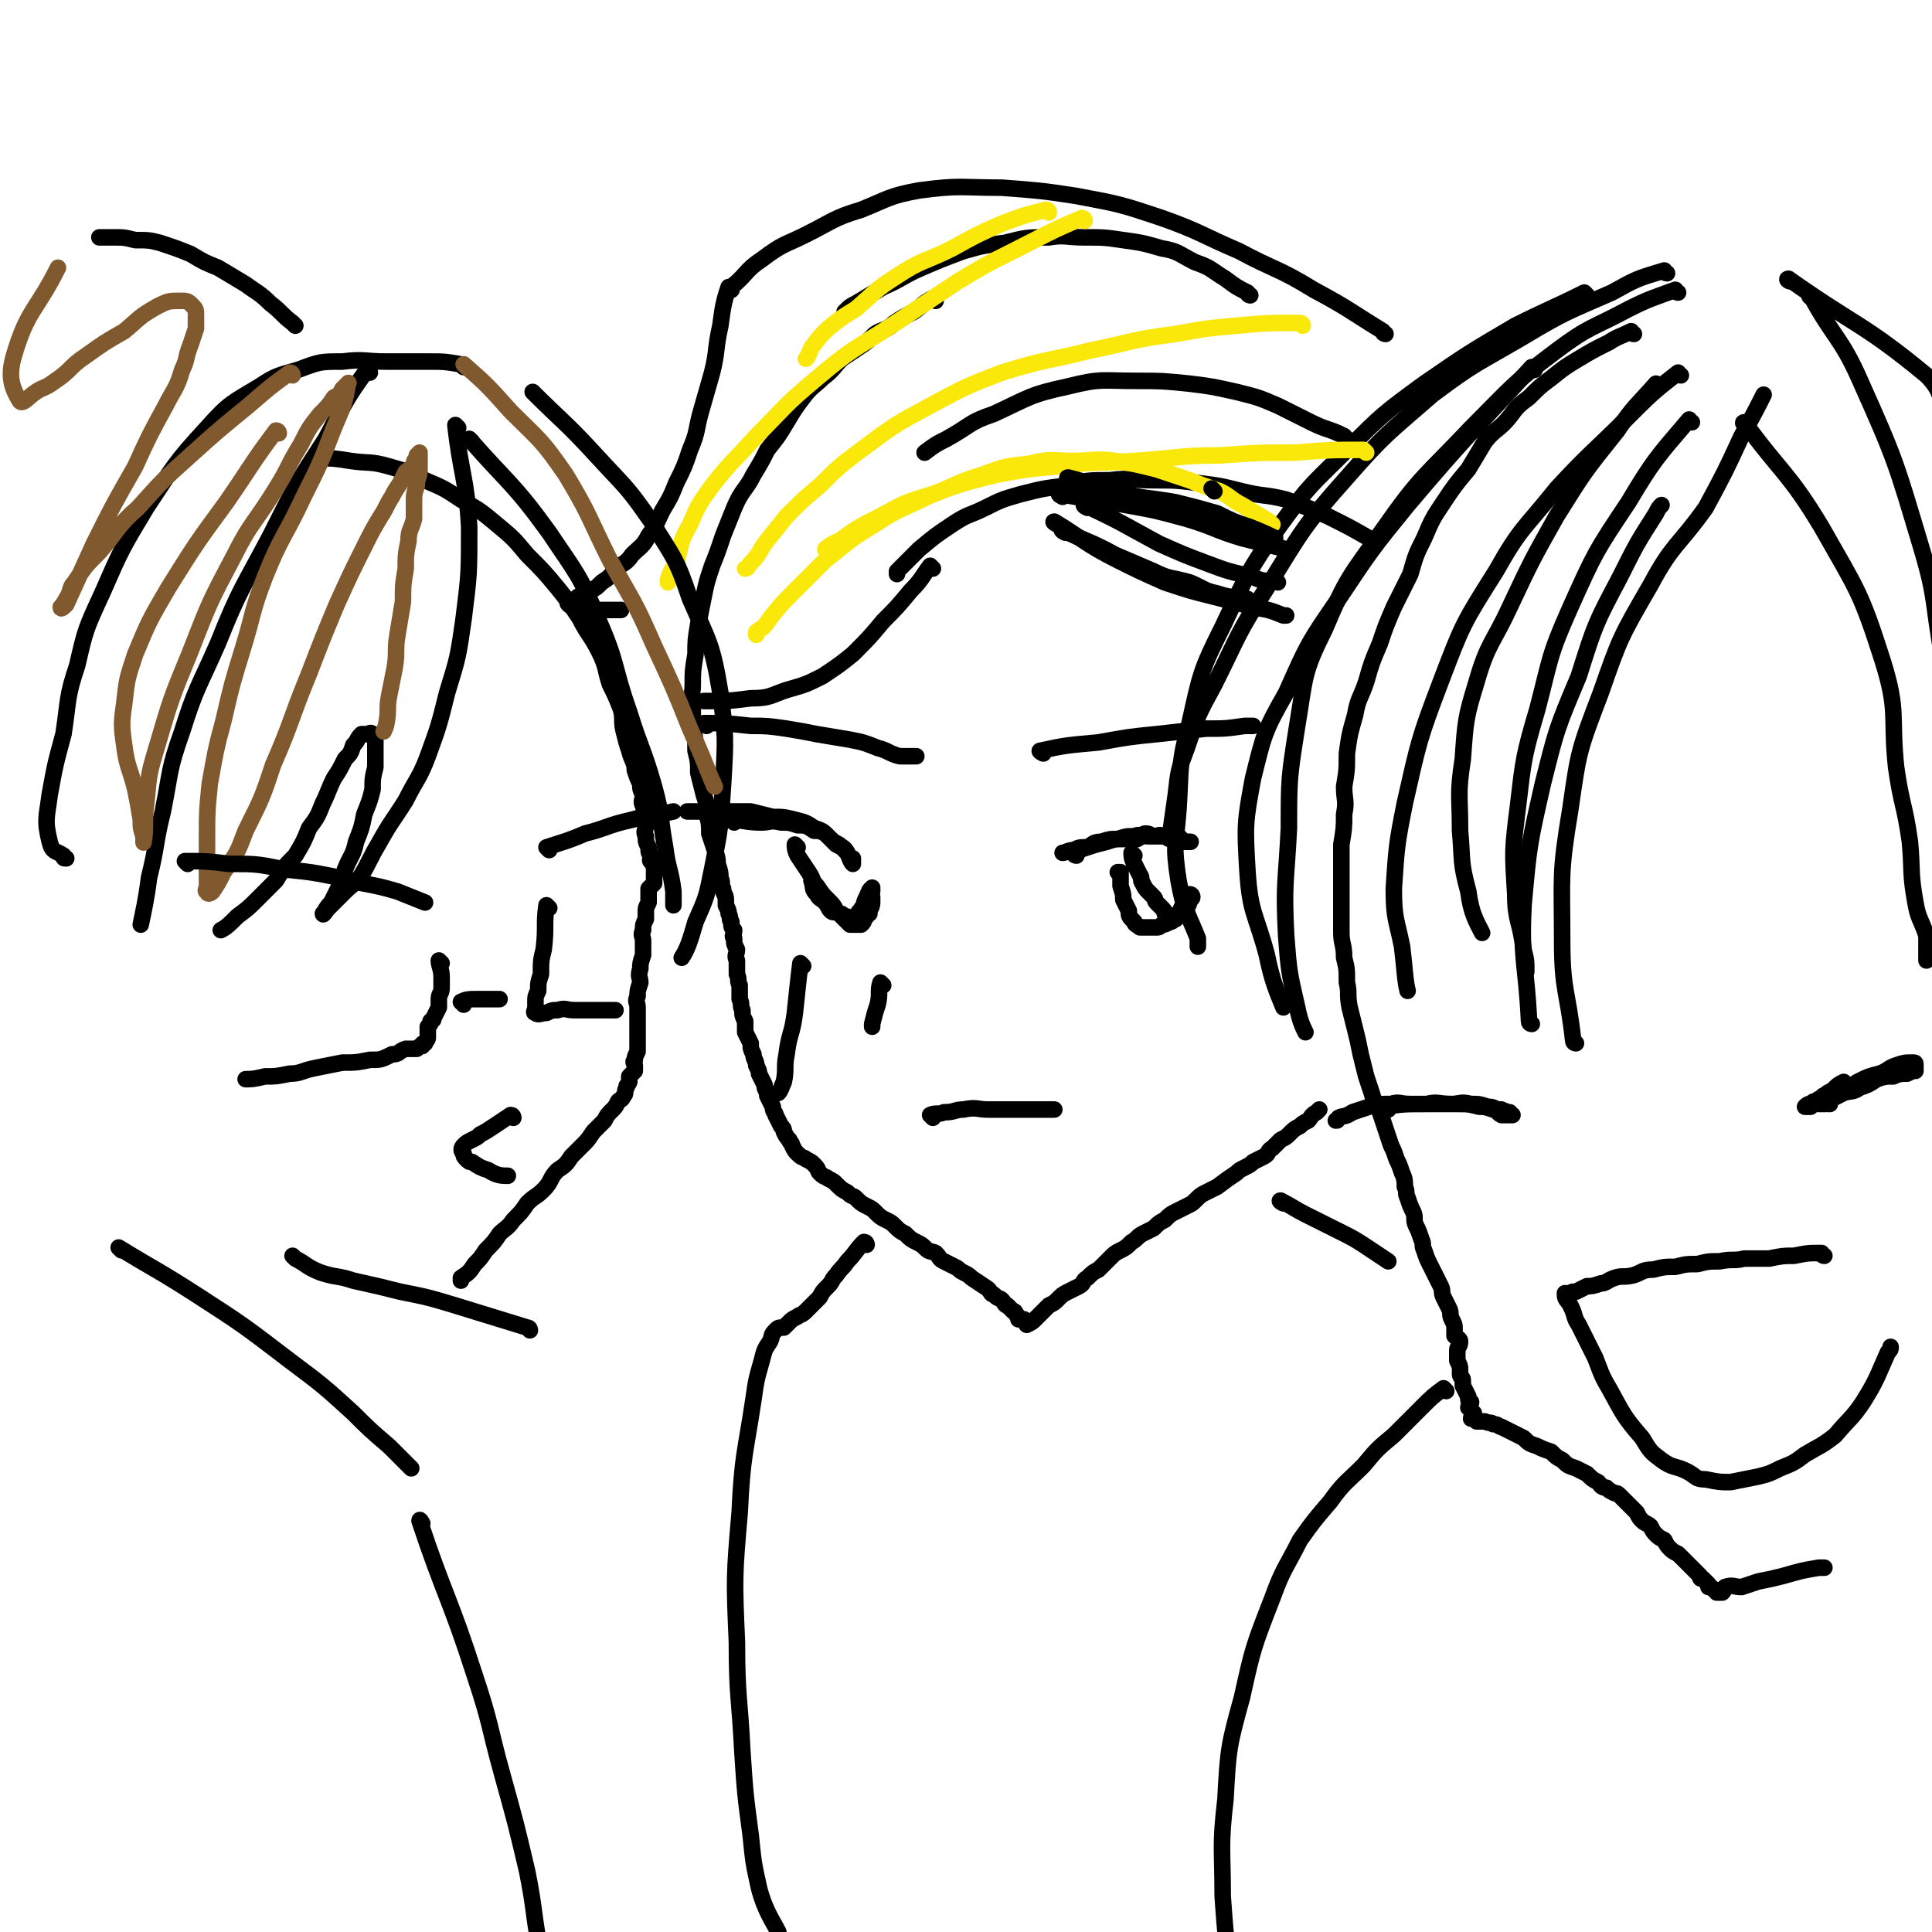 <svg viewBox='0 0 700 700' version='1.1' xmlns='http://www.w3.org/2000/svg' xmlns:xlink='http://www.w3.org/1999/xlink'><g fill='none' stroke='rgb(0,0,0)' stroke-width='6' stroke-linecap='round' stroke-linejoin='round'><path d='M116,167c0,0 -1,-1 -1,-1 5,0 6,0 12,1 7,1 7,0 14,2 7,2 7,2 13,5 7,3 7,3 13,7 7,4 7,4 13,9 6,5 6,5 11,11 6,6 6,6 11,12 4,5 4,5 8,11 3,6 4,6 7,12 3,6 2,6 4,12 2,4 2,4 4,9 1,4 0,4 1,8 1,4 1,4 2,7 1,4 2,4 2,7 1,3 1,3 2,5 0,2 0,2 1,4 0,2 -1,2 0,4 0,1 1,0 1,1 0,1 0,1 0,3 0,0 0,1 0,2 0,0 0,0 0,1 0,2 -1,2 0,4 0,2 0,2 1,4 0,2 0,2 1,3 0,1 -1,2 0,2 0,1 1,1 1,2 0,1 0,1 0,2 0,1 0,1 0,2 0,0 0,0 0,1 0,1 0,1 0,1 -1,1 -1,1 -2,2 0,1 0,1 0,2 0,2 0,2 0,3 -1,2 -1,2 -1,3 0,2 0,2 0,3 -1,2 -1,2 -1,4 -1,2 0,2 0,4 0,3 0,3 0,5 -1,3 -1,3 -1,5 -1,3 0,3 0,5 -1,3 -1,3 -1,5 -1,2 0,2 0,4 0,3 0,3 0,5 0,2 0,2 0,4 0,2 0,2 0,3 0,2 0,2 0,4 -1,2 -1,2 -1,3 -1,1 0,1 0,2 0,1 0,2 0,2 -1,1 -1,1 -2,2 0,1 0,1 0,2 -1,2 -1,1 -1,2 -1,2 0,2 -1,3 -1,2 -1,1 -2,2 -1,2 -1,2 -2,3 -2,2 -2,2 -3,4 -2,2 -2,2 -4,4 -2,3 -2,3 -4,5 -2,2 -2,2 -4,4 -2,3 -2,3 -5,5 -3,3 -2,4 -5,7 -3,3 -3,2 -6,5 -2,3 -2,3 -5,6 -2,3 -3,3 -5,5 -2,3 -2,3 -5,6 -2,3 -2,3 -4,5 -2,3 -2,3 -5,5 0,0 0,0 0,1 '/><path d='M339,109c0,0 0,-1 -1,-1 -4,2 -4,3 -7,5 -4,2 -4,2 -7,4 -3,3 -4,2 -7,4 -3,3 -3,3 -6,5 -3,2 -3,2 -6,4 -3,3 -3,4 -7,7 -3,3 -4,3 -7,7 -3,4 -3,4 -6,9 -3,5 -3,5 -7,10 -2,4 -2,4 -5,9 -3,6 -4,5 -7,12 -2,5 -2,5 -4,10 -2,6 -2,6 -4,11 -2,6 -2,6 -3,11 -1,5 -1,5 -2,10 -1,6 -1,6 -1,11 -1,6 -1,6 -1,11 0,4 -1,4 0,8 0,4 0,4 0,8 1,4 1,4 1,8 1,4 1,4 1,8 1,4 1,4 2,8 1,3 1,3 1,7 1,3 1,4 1,7 1,3 1,3 2,6 1,3 1,3 1,5 1,3 1,3 1,5 1,2 0,2 1,4 0,2 1,2 1,4 0,1 0,1 0,2 1,2 1,2 1,3 1,2 0,2 1,3 0,2 0,2 1,3 0,2 -1,2 0,3 0,2 0,2 1,4 0,2 -1,2 0,4 0,3 0,3 0,5 1,2 0,2 1,4 0,3 0,3 0,5 1,2 0,2 1,4 0,2 0,2 1,4 0,2 0,2 0,4 1,2 1,2 2,4 0,2 0,2 1,4 0,2 1,2 1,4 1,2 1,2 1,3 1,2 1,2 2,4 0,2 1,2 1,4 1,2 1,2 2,4 0,2 1,2 1,3 1,2 1,2 2,4 1,1 1,1 1,2 1,2 1,2 2,3 0,1 1,1 1,2 1,2 1,2 2,3 2,2 2,1 3,2 2,1 2,1 3,2 2,2 1,2 2,3 2,2 2,1 3,2 2,1 2,1 3,2 2,2 2,2 4,3 2,2 2,1 3,2 2,2 2,2 4,3 2,1 2,1 3,2 2,2 2,2 4,3 2,1 2,1 3,2 2,2 2,2 4,3 2,2 2,2 4,3 2,1 2,1 3,2 2,2 2,1 4,2 2,2 1,2 3,3 2,1 2,1 4,2 2,1 1,1 3,2 2,1 2,1 3,2 3,2 3,2 6,4 1,1 1,2 2,2 2,2 2,1 3,2 1,1 1,2 2,2 1,1 1,1 2,2 1,0 1,1 1,1 1,1 1,1 1,2 1,0 1,0 2,0 1,1 1,1 1,1 1,0 0,1 0,1 2,-1 2,-1 3,-2 1,-1 1,-1 1,-1 1,-1 1,-1 2,-2 1,-1 1,-1 2,-2 2,-1 2,-1 3,-2 2,-2 2,-2 4,-3 2,-1 2,-1 4,-2 2,-1 1,-2 3,-3 2,-2 2,-2 4,-3 2,-2 2,-2 4,-4 2,-2 2,-2 4,-3 2,-1 2,-1 4,-3 2,-1 2,-2 4,-3 2,-1 2,-1 4,-2 2,-2 2,-2 4,-3 2,-2 2,-2 4,-3 2,-1 2,-1 4,-2 2,-1 2,-1 3,-2 2,-2 2,-2 4,-3 2,-1 2,-1 4,-2 4,-3 4,-3 7,-5 1,-1 1,-1 3,-2 2,-1 2,-1 3,-2 2,-1 2,-1 4,-2 2,-1 1,-2 3,-3 2,-2 2,-2 3,-3 2,-1 2,-1 3,-2 2,-2 2,-2 4,-3 1,-1 1,-1 3,-2 1,-1 1,-2 3,-3 1,-1 1,-1 1,-1 '/><path d='M592,121c-1,0 -1,-1 -1,-1 -4,2 -5,2 -8,4 -6,3 -6,3 -11,6 -5,3 -5,3 -10,7 -4,3 -4,3 -8,7 -4,3 -4,3 -7,7 -4,5 -5,4 -9,9 -3,5 -3,5 -6,10 -5,6 -5,6 -9,12 -4,6 -4,6 -7,13 -3,6 -3,6 -5,13 -3,6 -3,6 -6,12 -3,7 -3,7 -5,13 -3,7 -3,7 -5,14 -2,6 -3,6 -4,12 -2,7 -2,7 -3,14 0,6 0,6 -1,12 0,5 1,5 0,10 0,5 0,5 -1,11 0,5 0,5 0,11 0,5 0,5 0,10 0,5 0,5 0,11 0,4 1,4 1,9 1,4 1,4 1,9 1,4 0,4 1,9 1,4 1,4 2,8 1,4 1,4 2,9 1,4 1,4 2,8 1,3 1,3 2,6 1,4 2,4 3,7 1,3 1,3 2,6 1,3 1,3 2,6 1,2 1,2 2,5 1,2 1,2 2,5 1,2 1,3 1,5 1,2 0,2 1,4 1,3 1,3 2,5 1,2 0,3 1,5 1,2 1,2 2,5 1,2 0,2 1,4 1,3 1,3 2,5 1,2 1,2 2,4 1,2 1,2 2,4 1,2 0,2 1,4 1,2 1,2 2,4 1,2 0,2 1,4 1,2 1,2 1,3 0,2 0,2 0,3 1,1 2,1 2,2 0,2 -1,2 -1,3 0,1 0,1 0,2 0,1 0,1 0,2 1,2 1,2 1,3 0,1 0,1 0,2 0,1 1,1 1,2 0,1 0,1 0,2 1,2 1,2 2,4 0,0 0,1 0,1 0,1 1,1 1,1 0,1 -1,1 -1,2 1,1 1,1 2,2 0,1 -1,1 -1,2 1,0 1,0 2,1 2,0 2,0 3,0 2,1 2,0 3,1 2,0 2,1 3,1 2,1 2,1 4,2 2,1 2,1 4,2 2,2 2,2 5,3 2,1 2,1 5,2 2,2 2,2 4,3 2,2 2,2 5,3 2,1 2,1 4,2 2,2 2,2 4,3 1,1 1,2 3,2 1,1 1,1 3,2 1,0 1,0 2,1 1,1 1,1 2,2 1,1 1,1 2,2 1,1 1,1 2,2 1,2 1,2 2,3 1,1 2,1 3,2 1,2 1,2 2,3 1,1 1,1 3,2 1,2 1,2 2,3 1,1 1,1 3,2 1,1 1,1 2,2 1,1 1,1 2,2 1,1 1,1 2,2 1,1 1,1 2,2 0,1 0,1 1,1 1,1 1,1 2,2 0,0 0,1 0,1 1,0 1,0 2,1 1,0 1,0 1,1 1,0 1,0 2,0 1,-1 1,-2 1,-2 3,-1 3,0 6,0 3,-1 3,-1 6,-2 5,-1 5,-1 9,-2 7,-2 7,-2 13,-3 1,0 1,0 2,0 '/><path d='M571,378c0,0 -1,0 -1,-1 -2,-18 -4,-18 -4,-36 0,-24 -1,-24 3,-48 3,-21 3,-21 11,-42 7,-20 7,-20 18,-39 8,-15 10,-14 20,-28 7,-13 7,-13 13,-26 4,-7 6,-11 8,-15 '/><path d='M555,371c0,0 -1,0 -1,-1 -1,-21 -3,-21 -2,-42 2,-22 2,-22 7,-44 5,-20 5,-20 13,-39 6,-19 6,-19 15,-36 6,-12 6,-12 13,-23 1,-2 1,-2 2,-3 '/><path d='M613,153c-1,0 -1,-1 -1,-1 -12,14 -13,15 -22,30 -12,18 -12,18 -21,38 -8,18 -7,18 -12,37 -5,17 -5,18 -7,35 -2,16 -2,16 -1,32 0,10 2,10 3,20 1,4 1,4 1,8 '/><path d='M609,136c-1,0 -1,-1 -1,-1 -9,7 -10,8 -18,16 -13,13 -14,13 -26,26 -12,15 -13,14 -22,30 -12,19 -12,19 -20,40 -8,21 -8,22 -13,44 -3,15 -3,16 -4,31 0,11 1,11 3,21 1,8 1,12 2,16 '/><path d='M601,140c-1,0 -1,-1 -1,-1 -7,8 -8,8 -14,17 -12,15 -12,15 -22,31 -9,16 -9,16 -17,33 -6,13 -8,13 -12,27 -4,13 -4,14 -5,28 -2,13 -1,13 -1,26 1,11 0,11 3,22 1,8 3,11 5,15 '/><path d='M608,106c-1,0 -1,-1 -1,-1 -8,3 -9,3 -17,7 -13,7 -14,6 -26,15 -16,12 -16,13 -31,28 -17,18 -18,17 -32,37 -12,17 -13,17 -21,36 -8,16 -7,17 -10,35 -3,19 -3,19 -3,37 -1,20 -2,20 -1,39 1,13 1,13 4,26 1,5 2,7 3,9 '/><path d='M556,134c0,0 -1,-1 -1,-1 -22,24 -23,24 -45,50 -13,16 -13,16 -25,34 -11,16 -11,16 -19,34 -8,14 -8,15 -12,31 -3,16 -3,17 -2,34 1,15 3,15 7,30 2,10 4,14 6,19 '/><path d='M633,154c-1,0 -2,-1 -1,-1 13,18 16,18 28,38 13,23 14,23 22,48 6,19 3,20 5,39 2,14 3,13 5,27 1,11 0,11 2,22 1,6 2,6 4,12 0,3 0,3 0,6 0,1 0,1 0,3 '/><path d='M657,108c-1,0 -2,-1 -1,-1 8,15 11,15 18,31 13,29 13,30 22,60 6,20 4,20 8,41 3,16 4,20 6,33 0,2 -1,-2 -2,-3 '/><path d='M649,102c-1,0 -2,-1 -1,-1 24,17 27,16 50,35 6,6 4,8 9,15 '/><path d='M604,99c-1,0 -1,-1 -1,-1 -10,3 -10,3 -19,8 -16,7 -17,7 -32,16 -17,10 -17,9 -33,21 -16,14 -17,14 -31,30 -16,18 -16,19 -29,40 -11,17 -10,17 -19,35 -6,11 -6,11 -10,23 -3,8 -3,8 -4,17 -1,7 -1,7 -2,14 0,0 0,0 0,1 '/><path d='M575,107c0,0 -1,-1 -1,-1 -12,6 -13,6 -25,12 -17,10 -17,10 -33,21 -15,11 -15,11 -28,24 -13,13 -13,12 -24,27 -12,17 -12,18 -21,37 -8,16 -8,17 -12,35 -4,15 -3,15 -4,31 -1,13 -2,13 0,26 2,11 3,11 7,21 0,1 0,1 0,3 '/><path d='M661,455c-1,0 -1,-1 -1,-1 -5,0 -5,0 -10,1 -4,0 -4,0 -9,1 -5,0 -5,0 -9,0 -4,1 -4,0 -9,1 -4,0 -4,0 -8,1 -4,0 -4,0 -8,1 -4,0 -4,0 -8,1 -4,0 -4,1 -7,2 -4,1 -4,0 -7,1 -3,1 -3,2 -5,2 -3,1 -3,1 -5,1 -2,1 -2,1 -4,2 -2,0 -1,0 -3,1 0,0 0,0 -1,0 0,0 0,-1 0,0 0,2 1,2 2,4 2,4 1,4 3,7 3,6 3,6 6,12 2,5 2,6 5,11 5,9 5,10 12,18 3,5 3,5 7,8 4,3 5,2 9,4 4,2 3,3 7,3 5,1 5,1 9,1 5,-1 5,-1 10,-2 4,-1 4,-1 8,-3 5,-2 5,-2 9,-5 5,-3 6,-3 11,-7 5,-6 6,-6 10,-12 5,-8 5,-9 9,-18 1,-1 1,-1 1,-2 '/><path d='M453,107c0,0 -1,0 -1,-1 -4,-2 -4,-2 -8,-5 -5,-3 -5,-4 -11,-6 -6,-3 -6,-4 -12,-5 -7,-2 -7,-2 -14,-3 -7,-1 -7,-1 -14,-1 -7,0 -7,-1 -13,0 -8,0 -8,0 -16,2 -8,1 -8,1 -15,3 -8,3 -8,3 -15,6 -7,3 -7,4 -14,7 -5,3 -5,3 -10,6 -2,1 -2,1 -4,3 0,0 0,0 0,0 '/><path d='M488,159c0,0 -1,0 -1,-1 -6,-3 -6,-2 -12,-5 -6,-3 -6,-3 -12,-6 -7,-3 -7,-3 -15,-5 -9,-2 -9,-2 -17,-3 -10,-1 -10,-1 -19,-1 -13,0 -13,-1 -25,2 -14,3 -14,4 -27,10 -9,3 -8,4 -17,9 -4,2 -4,2 -8,5 0,0 0,0 0,0 '/><path d='M502,121c0,0 -1,0 -1,-1 -13,-8 -12,-8 -25,-15 -13,-8 -14,-7 -27,-14 -14,-6 -14,-7 -28,-12 -15,-5 -15,-5 -31,-8 -13,-2 -14,-2 -27,-3 -15,0 -15,-1 -30,1 -11,2 -11,3 -21,7 -10,3 -10,4 -20,9 -8,4 -8,3 -16,9 -6,4 -5,5 -11,10 0,0 0,0 0,1 '/><path d='M265,105c0,0 -1,-1 -1,-1 -2,6 -2,7 -3,14 -2,9 -1,9 -3,17 -2,7 -2,7 -4,14 -2,7 -1,7 -4,14 -2,6 -2,6 -5,12 -2,5 -2,5 -5,10 -2,4 -2,5 -5,9 -2,4 -3,4 -6,7 -2,3 -3,3 -6,5 -2,3 -2,3 -5,5 -2,2 -2,2 -4,3 -2,1 -2,1 -4,2 -1,0 -1,1 -2,2 0,0 0,0 -1,0 0,1 -2,0 -1,1 1,1 2,1 5,2 3,0 4,0 7,0 3,0 5,0 7,0 '/><path d='M497,196c0,0 -1,0 -1,-1 -7,-4 -7,-4 -15,-8 -7,-3 -7,-3 -15,-6 -8,-2 -8,-1 -16,-3 -8,-2 -8,-2 -16,-3 -8,-1 -8,-1 -16,-1 -8,0 -8,-1 -16,0 -8,0 -8,0 -16,2 -8,1 -8,1 -16,3 -7,2 -7,2 -13,5 -6,3 -6,2 -12,6 -6,4 -6,4 -12,9 -4,4 -4,4 -8,8 0,0 0,0 0,1 '/><path d='M338,206c0,0 -1,-1 -1,-1 -3,4 -3,5 -7,9 -5,6 -5,6 -10,11 -5,6 -5,6 -11,12 -5,4 -5,4 -11,8 -6,3 -6,3 -13,5 -6,2 -6,3 -13,3 -8,1 -8,1 -16,1 -1,0 -1,0 -1,0 '/></g>
<g fill='none' stroke='rgb(250,232,11)' stroke-width='6' stroke-linecap='round' stroke-linejoin='round'><path d='M461,190c0,0 -1,0 -1,-1 -5,-3 -5,-3 -10,-6 -4,-2 -4,-3 -8,-5 -6,-2 -6,-2 -11,-4 -6,-2 -6,-2 -12,-4 -8,-2 -8,-2 -15,-3 -7,-1 -8,0 -15,0 -8,0 -8,-1 -16,1 -9,1 -9,1 -17,4 -10,3 -10,4 -20,8 -10,5 -10,4 -19,10 -10,6 -9,6 -18,13 -6,6 -6,6 -12,12 -4,4 -4,4 -8,9 -2,3 -2,3 -5,5 0,1 0,1 0,1 '/><path d='M495,164c0,0 -1,-1 -1,-1 -12,0 -12,0 -25,1 -13,0 -13,0 -27,1 -15,0 -15,1 -31,2 -14,1 -14,0 -28,2 -11,1 -11,1 -22,3 -12,3 -12,3 -23,7 -10,3 -10,3 -19,8 -8,4 -8,4 -15,9 -3,1 -5,3 -5,3 '/><path d='M472,118c0,0 0,-1 -1,-1 -11,0 -12,0 -23,1 -11,1 -11,1 -22,3 -16,2 -16,3 -31,6 -16,4 -16,3 -32,8 -13,5 -13,5 -26,12 -13,7 -13,7 -25,16 -8,6 -8,6 -15,13 -6,5 -6,5 -12,11 -4,5 -4,5 -8,10 -2,3 -2,4 -5,7 -1,1 -1,2 -2,2 '/><path d='M393,80c0,0 0,-1 -1,-1 -12,5 -13,6 -25,12 -10,5 -10,5 -20,11 -12,8 -12,8 -24,16 -14,9 -14,8 -27,19 -12,10 -11,10 -22,21 -8,9 -9,9 -16,18 -5,7 -5,7 -8,14 -4,7 -3,7 -5,14 -2,3 -3,5 -3,7 '/><path d='M380,77c0,0 0,-1 -1,-1 -8,2 -8,2 -16,5 -9,4 -9,4 -18,9 -10,5 -11,4 -20,10 -8,5 -8,6 -15,12 -5,3 -5,3 -10,7 -3,3 -3,3 -6,7 -1,2 -1,3 -2,4 '/></g>
<g fill='none' stroke='rgb(0,0,0)' stroke-width='6' stroke-linecap='round' stroke-linejoin='round'><path d='M338,405c0,0 -1,-1 -1,-1 2,-1 3,0 5,-1 4,0 4,-1 7,-1 5,-1 5,0 9,0 4,0 4,0 8,0 3,0 3,0 7,0 3,0 3,0 6,0 2,0 2,0 3,0 '/><path d='M266,298c0,0 -1,-1 -1,-1 4,0 5,1 11,1 3,0 3,-1 7,0 3,0 3,0 6,1 3,0 3,0 6,2 2,0 2,0 4,1 2,2 2,2 4,4 2,1 2,1 3,2 1,1 1,1 2,3 1,0 1,0 1,0 0,1 0,2 0,2 -1,-1 -1,-2 -2,-4 -1,-2 -2,-2 -3,-3 -2,-1 -2,-1 -4,-3 -2,-2 -2,-2 -5,-3 -3,-2 -3,-2 -7,-3 -4,-1 -4,-1 -8,-1 -4,-1 -4,-1 -8,-2 -3,0 -3,0 -7,0 -4,0 -4,0 -7,0 -4,0 -4,0 -7,0 -1,0 -2,0 -2,0 '/><path d='M289,307c0,0 -1,-1 -1,-1 0,1 0,2 1,4 2,3 2,3 4,6 2,3 1,3 3,5 2,3 2,3 4,5 2,2 2,2 3,4 2,2 2,2 3,3 1,1 1,1 2,2 1,0 1,0 2,0 1,0 1,0 1,0 1,0 1,0 1,0 1,-1 1,-1 1,-2 1,-1 1,-1 1,-1 0,-1 0,-1 1,-1 0,-2 1,-2 1,-4 0,-1 0,-1 0,-2 -1,-1 0,-1 0,-2 0,-1 0,-2 0,-1 -1,0 -1,1 -2,3 -1,2 -1,2 -1,4 -1,0 -1,0 -1,1 -1,0 -1,1 -1,1 -1,1 0,2 -1,2 -2,0 -2,-1 -4,-1 -1,-1 -1,-1 -2,-1 -2,-1 -2,0 -3,-1 -1,-1 -1,-2 -2,-3 -2,-2 -2,-1 -3,-3 -2,-2 -1,-2 -2,-5 0,0 0,0 0,0 '/><path d='M428,304c0,0 -1,-1 -1,-1 '/><path d='M390,310c0,0 -1,0 -1,-1 2,-1 2,-1 5,-2 3,-1 3,-1 7,-2 3,-1 3,-1 6,-1 2,0 2,0 5,0 2,-1 2,-2 3,-2 2,0 2,1 3,1 2,0 2,-1 3,0 2,0 2,1 3,1 2,0 2,-1 3,0 1,0 1,1 2,1 1,0 1,0 1,0 1,0 2,0 1,0 -1,0 -2,0 -3,0 -2,-1 -2,-1 -4,-2 -1,0 -1,0 -3,0 -3,0 -3,0 -5,0 -3,0 -3,-1 -5,0 -3,0 -3,0 -6,1 -3,0 -3,0 -6,1 -3,0 -3,1 -5,2 -3,0 -3,0 -5,1 -2,0 -3,1 -4,1 '/><path d='M411,310c0,0 -1,-1 -1,-1 0,1 0,2 1,4 1,2 1,2 2,4 1,1 0,2 1,3 1,2 1,2 2,3 1,1 1,1 2,2 1,1 0,1 1,2 1,1 1,1 2,2 1,1 1,1 1,2 1,0 1,0 1,1 1,0 0,0 1,0 1,0 1,0 2,0 1,0 0,-1 1,-1 1,0 1,0 2,0 1,0 1,0 1,-1 0,0 0,-1 0,-1 1,-2 1,-2 1,-3 0,-1 1,0 1,-1 0,0 0,-1 -1,-1 0,0 1,0 0,1 0,1 -1,1 -1,2 -1,0 -1,1 -2,2 0,1 0,1 -1,2 0,1 0,1 -1,2 -1,0 -1,1 -2,1 -2,1 -2,1 -3,1 -1,1 -1,1 -2,1 -2,0 -2,0 -4,0 -1,0 -1,0 -2,0 -1,-1 -2,-1 -2,-2 -2,-2 -2,-2 -2,-4 -1,-2 -1,-2 -2,-4 0,-2 0,-2 -1,-5 0,-2 0,-2 0,-5 0,0 0,0 -1,0 '/><path d='M386,193c0,0 -2,-1 -1,-1 8,4 10,4 19,9 7,3 7,3 14,6 6,3 6,2 13,4 5,2 5,3 10,4 6,2 6,1 11,2 '/><path d='M388,174c0,0 -2,-1 -1,-1 8,2 9,3 17,5 11,3 11,2 22,4 8,2 8,2 15,4 6,3 6,3 12,5 5,2 7,3 9,4 '/><path d='M440,178c0,0 -1,-1 -1,-1 '/><path d='M385,180c0,0 -2,-1 -1,-1 11,2 12,2 24,4 11,2 11,2 22,5 10,3 10,4 20,7 8,2 12,3 16,4 '/><path d='M383,190c0,0 -2,-1 -1,-1 10,6 11,8 23,14 8,4 8,4 17,8 9,3 9,3 17,5 8,2 8,2 15,4 6,1 6,1 11,3 1,0 1,0 1,0 '/><path d='M394,184c0,0 -2,-1 -1,-1 13,6 14,7 27,14 9,4 9,4 17,7 8,3 8,3 17,5 4,2 4,1 9,2 '/><path d='M256,263c0,0 -1,-1 -1,-1 7,0 8,0 17,1 6,0 6,0 13,1 6,1 6,1 11,2 6,1 6,1 12,2 5,1 5,1 10,3 4,1 4,2 8,3 3,0 3,0 6,0 '/><path d='M378,273c0,0 -2,-1 -1,-1 9,-2 10,-2 21,-3 11,-2 11,-2 21,-3 9,-1 9,-1 18,-2 7,0 7,0 14,-1 2,0 2,0 3,0 '/><path d='M166,155c0,0 -1,-1 -1,-1 2,18 4,19 5,37 0,17 0,17 -2,33 -2,14 -2,14 -6,27 -3,12 -3,12 -7,23 -3,8 -4,8 -8,16 -5,8 -5,7 -10,16 -3,5 -3,6 -6,11 -3,4 -3,3 -6,6 -2,2 -2,2 -4,4 -1,1 -1,1 -2,2 -1,1 -2,3 -2,2 1,-1 1,-2 3,-4 1,-2 1,-2 2,-4 2,-4 2,-4 3,-8 2,-5 3,-5 4,-10 2,-5 2,-5 3,-10 2,-5 2,-5 3,-9 0,-4 0,-4 1,-8 0,-3 0,-3 0,-6 0,-2 0,-2 0,-4 0,-1 0,-2 -1,-2 -1,-1 -1,0 -2,0 -1,0 -1,0 -2,0 -2,2 -1,2 -3,4 -1,3 -1,3 -3,5 -2,4 -2,4 -4,7 -2,4 -2,5 -4,9 -2,5 -2,5 -5,9 -2,5 -2,5 -5,10 -4,4 -4,4 -7,9 -4,4 -4,4 -7,7 -3,3 -3,3 -7,6 -3,3 -4,4 -6,5 '/><path d='M171,160c0,0 -1,-1 -1,-1 14,16 16,16 29,34 10,15 11,15 18,32 7,16 5,16 11,33 4,13 5,13 9,27 3,11 2,11 4,22 1,8 2,8 3,16 0,2 0,2 0,5 '/><path d='M134,135c0,0 0,-1 -1,-1 -8,11 -8,12 -15,25 -11,17 -11,17 -20,35 -10,19 -11,19 -19,39 -7,16 -8,16 -13,32 -5,14 -4,14 -7,29 -3,12 -2,12 -5,24 -1,8 -2,12 -3,17 '/><path d='M168,133c0,0 0,-1 -1,-1 -6,-1 -6,-1 -12,-1 -8,0 -8,0 -15,0 -8,0 -8,-1 -16,0 -8,0 -8,0 -16,3 -7,2 -8,2 -14,6 -10,6 -11,6 -19,15 -12,13 -12,14 -22,29 -9,15 -9,15 -16,31 -6,13 -6,13 -9,26 -4,12 -3,12 -5,25 -3,11 -3,11 -5,22 -1,8 -2,9 0,17 1,4 2,3 5,5 0,1 0,1 1,1 '/><path d='M194,143c0,0 -1,-1 -1,-1 11,11 12,11 23,23 11,12 11,11 20,24 8,13 9,13 14,28 7,16 8,16 11,34 2,16 2,16 1,33 -1,16 -1,16 -4,31 -2,10 -2,10 -6,19 -2,7 -3,10 -5,13 '/></g>
<g fill='none' stroke='rgb(129,89,47)' stroke-width='6' stroke-linecap='round' stroke-linejoin='round'><path d='M101,157c0,0 0,-1 -1,-1 -9,12 -9,13 -18,26 -11,15 -11,15 -21,31 -7,12 -7,12 -12,24 -3,9 -3,9 -4,18 -1,7 -1,8 0,15 1,8 2,8 4,16 1,5 1,5 2,11 0,3 0,3 1,6 0,1 0,3 0,2 1,-5 0,-7 1,-14 1,-11 1,-11 4,-21 5,-17 5,-17 12,-34 7,-18 7,-18 16,-35 6,-12 7,-11 15,-24 5,-8 4,-8 9,-16 3,-6 3,-6 7,-11 3,-3 3,-3 5,-6 2,-1 2,-1 3,-3 1,-1 3,-3 2,-2 -1,7 -2,9 -5,16 -5,13 -5,13 -11,25 -7,15 -8,14 -14,29 -5,13 -4,13 -8,26 -4,13 -4,13 -7,26 -3,11 -3,12 -5,23 -1,10 -1,10 -1,21 0,5 0,5 0,11 0,3 0,3 0,5 0,1 -1,2 0,2 0,1 1,1 2,0 2,-3 2,-3 4,-7 5,-7 5,-7 8,-15 6,-12 6,-12 10,-24 7,-16 6,-16 13,-33 5,-13 5,-13 10,-25 5,-11 5,-11 10,-21 3,-6 3,-6 6,-11 2,-3 2,-4 4,-7 1,-2 1,-2 3,-5 1,-2 1,-2 2,-4 1,-1 2,-1 3,-3 0,-1 0,-1 1,-2 0,-1 0,-1 0,-1 1,-1 1,-1 1,-1 0,0 0,1 0,3 0,2 0,2 0,3 0,3 -1,3 -1,6 -1,3 -1,3 -1,6 0,3 0,3 0,6 -1,4 -2,4 -2,8 -1,5 -1,5 -1,10 -1,6 -1,6 -1,12 -1,6 -1,6 -2,12 -1,6 0,6 -1,12 -1,5 -1,5 -2,10 -1,5 0,5 -1,10 0,1 -1,3 -1,3 '/><path d='M169,133c0,0 -1,-1 -1,-1 8,7 9,8 17,17 11,11 11,10 20,23 9,15 8,15 16,31 9,16 9,15 16,31 7,15 7,15 13,30 4,9 4,9 8,19 1,1 0,1 1,2 '/></g>
<g fill='none' stroke='rgb(0,0,0)' stroke-width='6' stroke-linecap='round' stroke-linejoin='round'><path d='M107,118c0,0 0,0 -1,-1 -4,-3 -4,-4 -8,-7 -4,-4 -5,-4 -9,-7 -5,-3 -5,-3 -10,-6 -5,-2 -5,-2 -10,-5 -5,-2 -5,-2 -11,-4 -4,-1 -4,-1 -9,-1 -4,-1 -4,-1 -8,-1 -3,0 -3,0 -5,0 '/></g>
<g fill='none' stroke='rgb(129,89,47)' stroke-width='6' stroke-linecap='round' stroke-linejoin='round'><path d='M106,136c0,0 0,-1 -1,-1 -7,5 -8,6 -15,12 -11,9 -11,9 -21,18 -10,9 -10,9 -19,19 -8,7 -7,8 -14,16 -5,5 -5,5 -9,11 -2,2 -1,3 -3,6 -1,2 -2,3 -2,3 0,1 1,0 2,-1 5,-11 5,-11 10,-22 7,-14 7,-14 15,-28 5,-11 5,-11 11,-22 3,-6 4,-6 6,-13 2,-4 1,-4 3,-9 1,-3 1,-3 2,-6 0,-2 0,-2 0,-5 0,-2 0,-2 -2,-4 -1,-1 -2,-1 -3,-1 -5,0 -5,0 -9,2 -7,4 -6,4 -12,9 -7,4 -7,4 -14,9 -6,4 -5,5 -11,9 -4,3 -4,2 -7,4 -3,2 -5,5 -6,3 -3,-5 -4,-9 -2,-16 5,-17 8,-16 16,-32 '/></g>
<g fill='none' stroke='rgb(0,0,0)' stroke-width='6' stroke-linecap='round' stroke-linejoin='round'><path d='M192,482c0,0 0,-1 -1,-1 -13,-4 -13,-4 -26,-8 -10,-3 -10,-3 -20,-5 -8,-2 -8,-2 -17,-4 -6,-2 -6,-1 -12,-3 -5,-2 -5,-3 -9,-5 -1,-1 -1,-1 -1,-1 '/><path d='M44,453c0,0 -1,-1 -1,-1 13,8 14,8 28,17 17,11 17,11 34,24 12,9 12,9 23,19 6,6 6,6 13,12 4,4 6,6 8,8 '/><path d='M153,552c0,0 -1,-2 -1,-1 9,27 11,28 20,56 6,18 5,18 10,36 5,18 5,18 9,35 3,15 2,15 5,30 2,7 2,7 4,14 0,2 0,2 0,4 '/><path d='M314,451c0,0 0,-1 -1,-1 -3,3 -3,4 -6,7 -2,3 -2,2 -4,5 -2,2 -1,2 -3,4 -2,2 -2,2 -3,4 -2,2 -2,2 -3,3 -1,1 -1,1 -2,2 -2,2 -2,1 -3,2 -2,1 -2,1 -3,2 -1,1 -1,1 -2,2 -2,0 -2,0 -3,1 -2,2 -1,2 -2,4 -2,3 -2,3 -3,7 -2,7 -2,7 -3,14 -3,20 -4,20 -5,41 -2,23 -2,24 -1,47 0,20 1,20 2,40 1,15 1,15 3,30 1,10 1,10 3,19 2,8 5,12 7,16 '/><path d='M465,436c0,0 -2,-1 -1,-1 4,2 5,3 9,5 6,3 6,3 12,6 6,3 6,3 12,7 3,2 3,2 6,4 '/><path d='M524,504c0,0 -1,-1 -1,-1 -4,3 -4,3 -8,7 -5,5 -5,5 -10,10 -6,5 -6,5 -11,11 -6,6 -7,6 -12,13 -6,7 -6,7 -11,14 -5,10 -6,10 -10,21 -7,18 -7,18 -11,36 -5,18 -5,19 -6,37 -2,17 -1,18 -1,35 1,14 1,14 3,28 2,12 2,13 5,25 3,12 3,12 7,23 1,4 2,4 4,9 0,0 0,0 0,0 '/><path d='M503,402c0,0 -2,-1 -1,-1 6,-1 7,-1 15,-1 4,-1 4,0 9,0 3,0 3,-1 7,0 3,0 3,0 6,1 3,0 2,1 5,1 1,1 1,0 2,1 1,0 1,0 1,0 0,1 1,1 1,1 -1,0 -2,0 -4,0 -2,-1 -1,-2 -3,-2 -3,-1 -3,-1 -5,-1 -4,-1 -4,-1 -8,-1 -4,0 -4,0 -8,0 -4,0 -4,0 -9,0 -4,0 -4,-1 -7,0 -4,0 -4,0 -8,1 -3,1 -3,1 -6,2 -3,2 -3,1 -5,2 -1,1 0,1 -1,1 '/><path d='M663,400c-1,0 -2,0 -1,-1 1,-1 2,-1 5,-3 3,-2 3,-2 6,-4 4,-2 4,-2 8,-3 3,-1 3,-2 6,-3 3,-1 3,-1 6,-1 1,0 1,0 1,1 0,0 0,0 0,0 0,0 0,0 0,1 0,0 0,0 0,1 -1,0 -1,0 -3,1 -2,0 -3,0 -5,1 -3,0 -3,0 -6,1 -3,2 -3,2 -6,3 -3,2 -3,1 -6,2 -2,1 -2,1 -4,2 -1,1 -1,1 -2,1 0,1 0,1 -1,1 0,0 0,0 0,0 -1,0 -1,0 -2,0 0,0 0,-1 -1,0 -1,0 -1,0 -2,1 0,0 0,0 -1,0 0,0 0,0 0,0 -1,0 -1,0 -1,0 1,-1 1,-1 2,-1 1,-1 1,-1 2,-1 1,-1 1,-1 2,-1 1,-1 0,-1 1,-1 1,-1 1,-1 3,-2 2,-2 2,-2 4,-3 0,0 0,0 0,0 '/><path d='M168,364c0,0 -1,-1 -1,-1 2,-1 3,-1 6,-1 2,0 2,0 4,0 2,0 3,0 4,0 '/><path d='M199,329c0,0 -1,-1 -1,-1 -1,7 0,8 -1,16 -1,4 -1,4 -1,9 -1,3 -1,3 -1,6 -1,2 -1,2 -1,4 0,1 0,1 0,2 0,1 -1,2 0,2 1,1 2,0 4,0 2,-1 2,-1 4,-1 3,-1 3,0 6,0 4,0 4,0 8,0 3,0 5,0 7,0 '/><path d='M160,349c0,0 -1,-1 -1,-1 0,2 1,3 1,6 0,2 0,2 0,4 0,2 -1,2 -1,4 0,2 0,2 0,3 -1,2 -1,2 -2,4 0,1 0,0 -1,1 0,1 0,1 -1,2 0,1 0,1 0,2 0,1 0,1 0,2 0,1 -1,1 -1,2 -1,0 -1,0 -1,1 -1,0 -1,0 -2,1 -2,0 -2,0 -4,0 -3,1 -2,2 -5,2 -4,2 -4,2 -8,2 -5,1 -5,1 -10,1 -5,1 -5,1 -10,2 -5,1 -5,2 -9,2 -5,1 -5,1 -9,1 -4,1 -5,1 -7,1 '/><path d='M186,405c0,0 0,-1 -1,-1 -3,2 -3,2 -6,4 -3,2 -3,2 -5,3 -1,1 -1,1 -3,2 -2,1 -2,1 -3,2 -1,1 -1,2 0,3 0,1 0,1 1,2 1,1 1,1 2,1 3,2 3,2 6,3 3,2 5,2 7,2 '/><path d='M68,313c0,0 -1,-1 -1,-1 7,0 8,0 16,1 10,0 10,0 20,2 10,1 10,1 20,3 11,3 11,2 21,5 5,2 5,2 10,4 '/><path d='M199,308c0,0 -1,-1 -1,-1 6,-2 7,-2 14,-5 8,-2 8,-3 17,-5 7,-2 11,-2 15,-3 '/><path d='M291,350c0,0 -1,-1 -1,-1 -1,8 -1,9 -2,18 -1,8 -2,7 -3,15 -1,5 0,5 -1,10 -1,2 -1,3 -2,4 '/><path d='M320,357c0,0 -1,-1 -1,-1 -1,3 0,4 -1,8 -1,3 -1,3 -2,7 0,0 0,0 0,1 '/></g>
</svg>